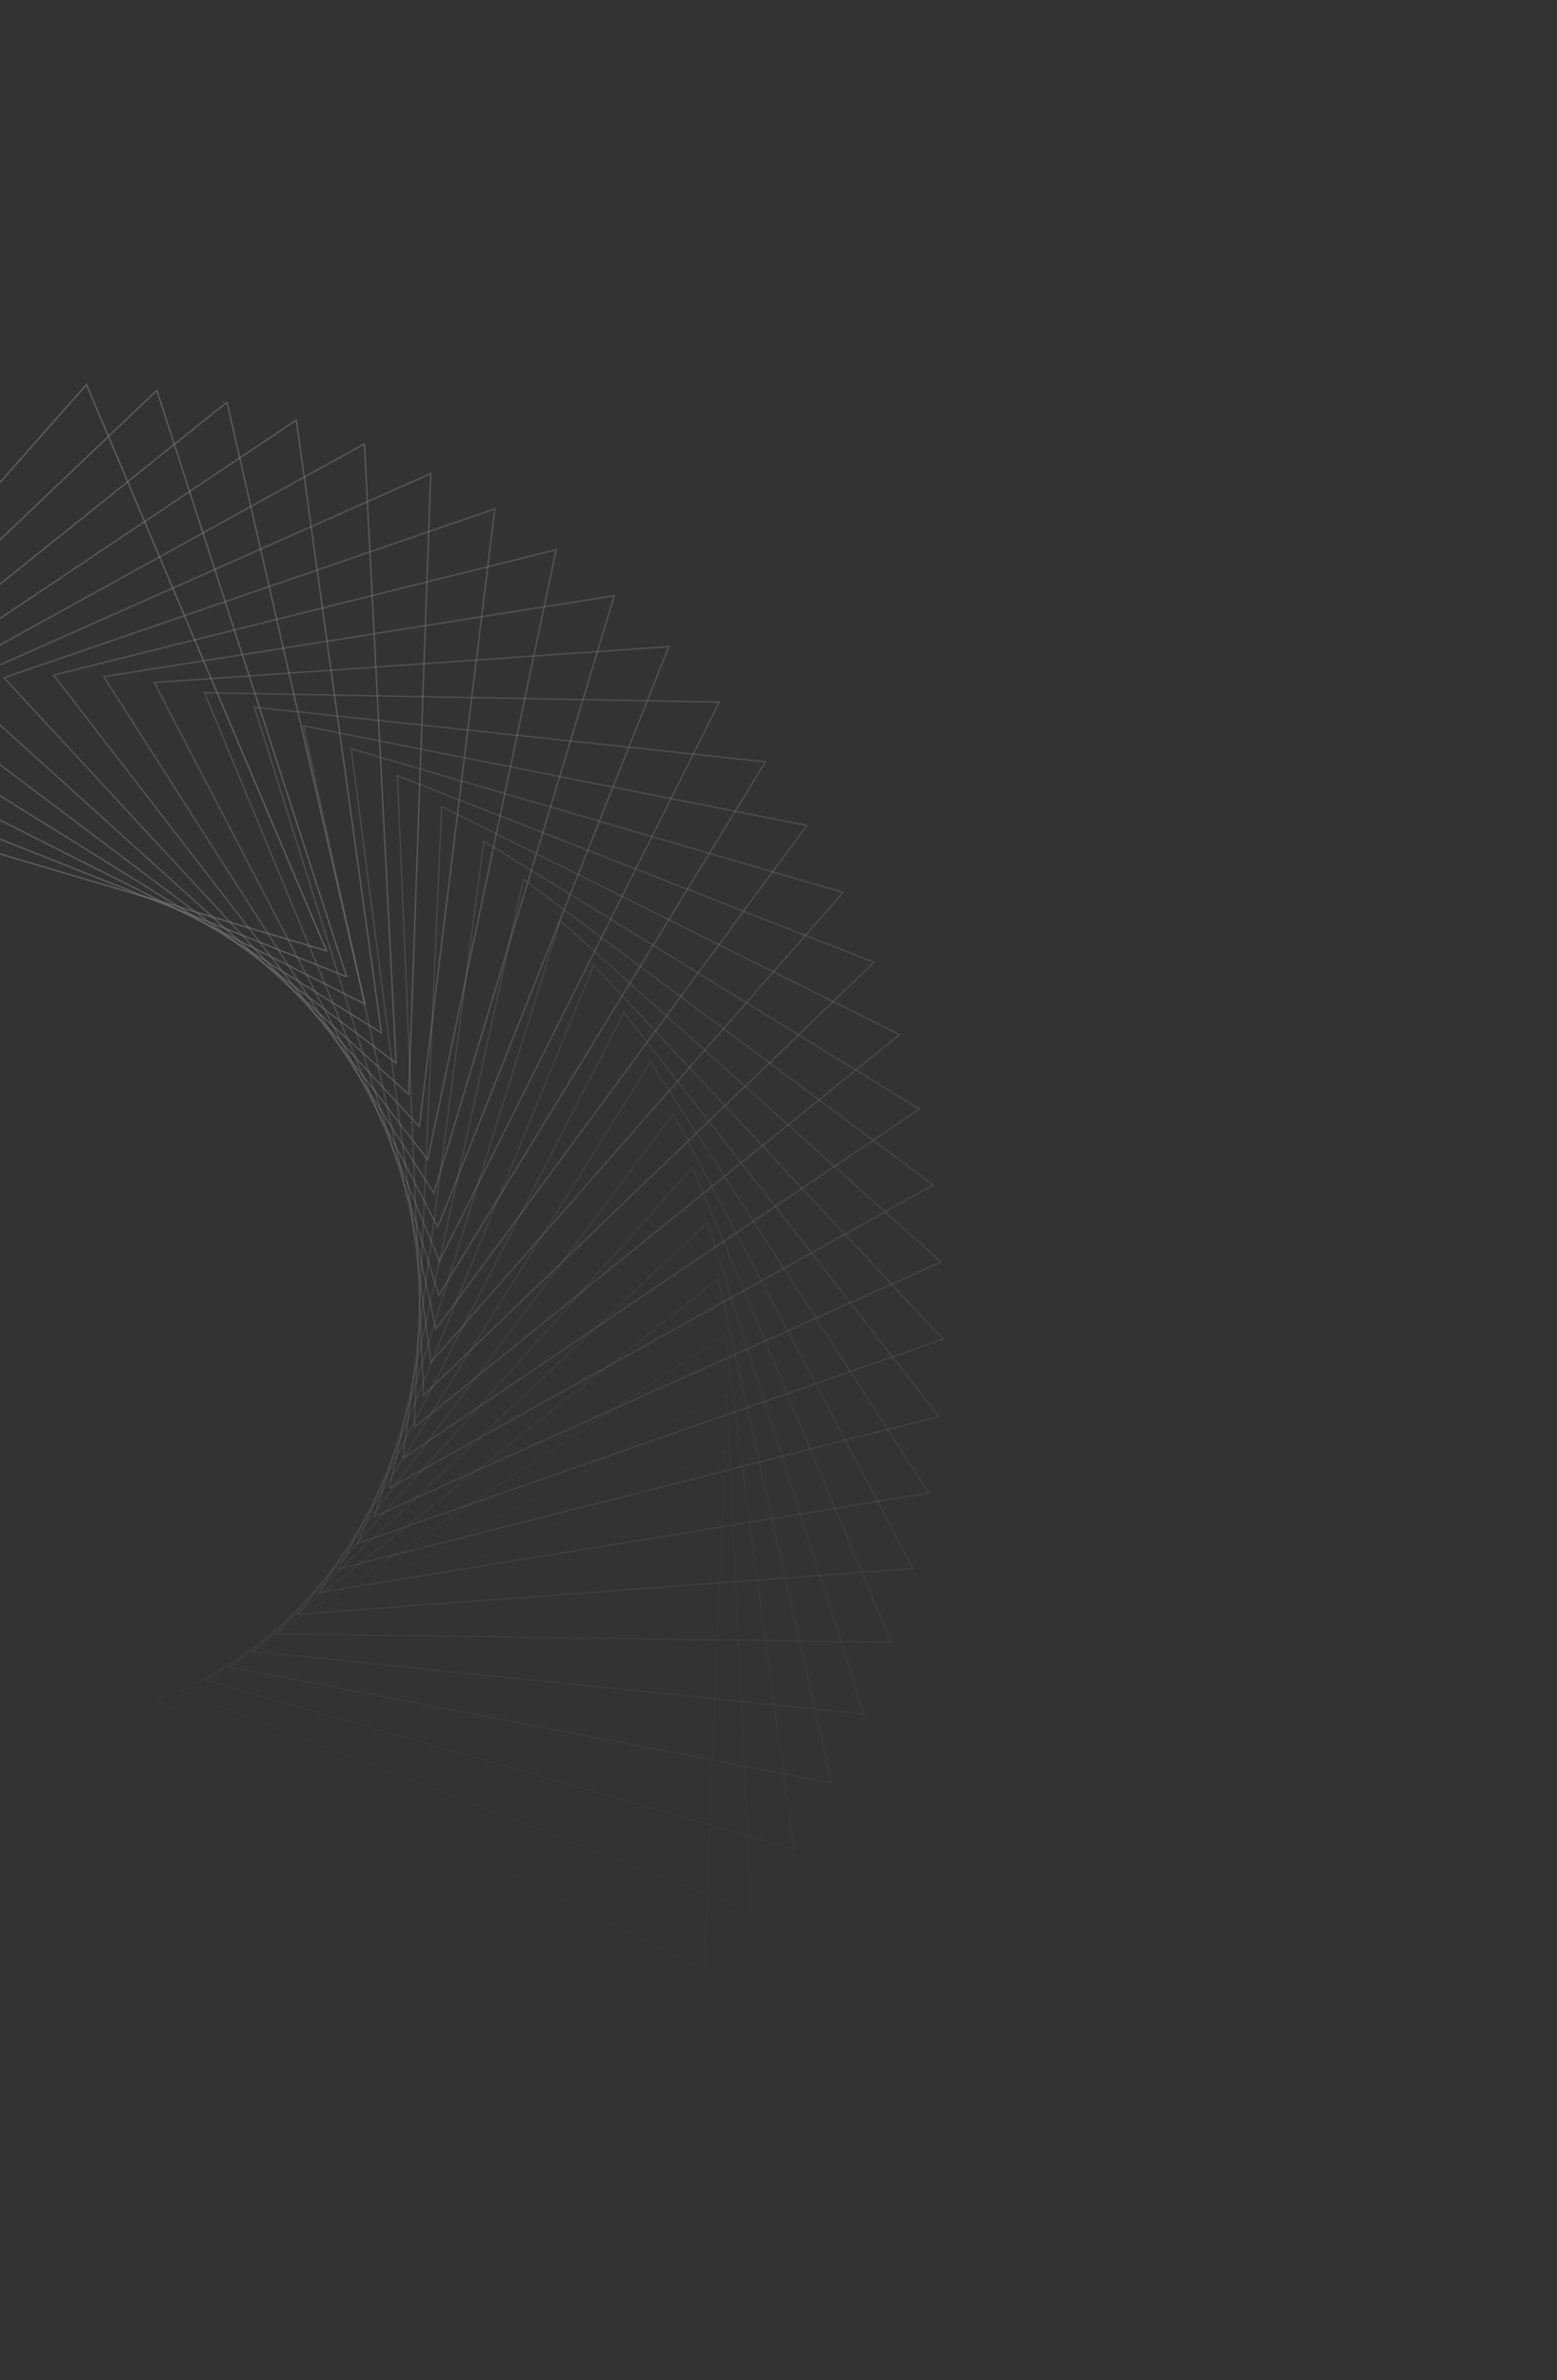 <?xml version="1.0" encoding="UTF-8"?> <svg xmlns="http://www.w3.org/2000/svg" width="1059" height="1619" viewBox="0 0 1059 1619" fill="none"><rect x="0" y="0" width="1059" height="1619" fill="#333333" stroke="none"/> <g opacity="0.4"> <path opacity="0.017" d="M493.079 986.392L106.141 1156.19L478.965 1339.89L493.079 986.392Z" stroke="white"></path> <path opacity="0.034" d="M494.449 947.454L122.908 1150.31L510.905 1300.16L494.449 947.454Z" stroke="white"></path> <path opacity="0.052" d="M492.906 908.499L139.589 1142.87L539.806 1257.74L492.906 908.499Z" stroke="white"></path> <path opacity="0.069" d="M488.462 869.791L156.057 1133.9L565.449 1212.9L488.462 869.791Z" stroke="white"></path> <path opacity="0.086" d="M481.138 831.583L172.177 1123.41L587.628 1165.95L481.138 831.583Z" stroke="white"></path> <path opacity="0.103" d="M470.984 794.116L187.816 1111.45L606.164 1117.2L470.984 794.116Z" stroke="white"></path> <path opacity="0.121" d="M458.069 757.648L202.85 1098.06L620.911 1066.98L458.069 757.648Z" stroke="white"></path> <path opacity="0.138" d="M442.487 722.41L217.16 1083.32L631.751 1015.65L442.487 722.41Z" stroke="white"></path> <path opacity="0.155" d="M424.346 688.628L230.625 1067.29L638.593 963.536L424.346 688.628Z" stroke="white"></path> <path opacity="0.172" d="M403.775 656.518L243.134 1050.04L641.373 911.003L403.775 656.518Z" stroke="white"></path> <path opacity="0.19" d="M380.93 626.289L254.591 1031.68L640.071 858.415L380.93 626.289Z" stroke="white"></path> <path opacity="0.207" d="M355.972 598.128L264.897 1012.31L634.684 806.128L355.972 598.128Z" stroke="white"></path> <path opacity="0.224" d="M329.084 572.204L273.967 992.02L625.246 754.496L329.084 572.204Z" stroke="white"></path> <path opacity="0.241" d="M300.465 548.684L281.724 970.939L611.823 703.88L300.465 548.684Z" stroke="white"></path> <path opacity="0.259" d="M270.326 527.7L288.104 949.181L594.511 654.62L270.326 527.7Z" stroke="white"></path> <path opacity="0.276" d="M238.886 509.369L293.048 926.867L573.431 607.045L238.886 509.369Z" stroke="white"></path> <path opacity="0.293" d="M206.38 493.797L296.515 904.137L548.739 561.487L206.38 493.797Z" stroke="white"></path> <path opacity="0.31" d="M173.048 481.058L298.468 881.116L520.614 518.247L173.048 481.058Z" stroke="white"></path> <path opacity="0.328" d="M139.134 471.205L298.886 857.936L489.263 477.609L139.134 471.205Z" stroke="white"></path> <path opacity="0.345" d="M104.89 464.281L297.758 834.742L454.918 439.852L104.89 464.281Z" stroke="white"></path> <path opacity="0.362" d="M70.572 460.293L295.088 811.664L417.834 405.216L70.572 460.293Z" stroke="white"></path> <path opacity="0.379" d="M36.431 459.232L290.887 788.839L378.284 373.926L36.431 459.232Z" stroke="white"></path> <path opacity="0.397" d="M2.716 461.06L285.175 766.395L336.559 346.175L2.716 461.06Z" stroke="white"></path> <path opacity="0.414" d="M-30.314 465.73L277.999 744.469L292.978 322.14L-30.314 465.73Z" stroke="white"></path> <path opacity="0.431" d="M-62.423 473.165L269.397 723.186L247.857 301.963L-62.423 473.165Z" stroke="white"></path> <path opacity="0.448" d="M-93.374 483.262L259.427 702.663L201.533 285.75L-93.374 483.262Z" stroke="white"></path> <path opacity="0.466" d="M-122.937 495.914L248.16 683.023L154.352 273.595L-122.937 495.914Z" stroke="white"></path> <path opacity="0.483" d="M-150.89 510.975L235.68 664.371L106.671 265.543L-150.89 510.975Z" stroke="white"></path> <path opacity="0.5" d="M-177.032 528.294L222.068 646.807L58.841 261.615L-177.032 528.294Z" stroke="white"></path> </g> </svg> 